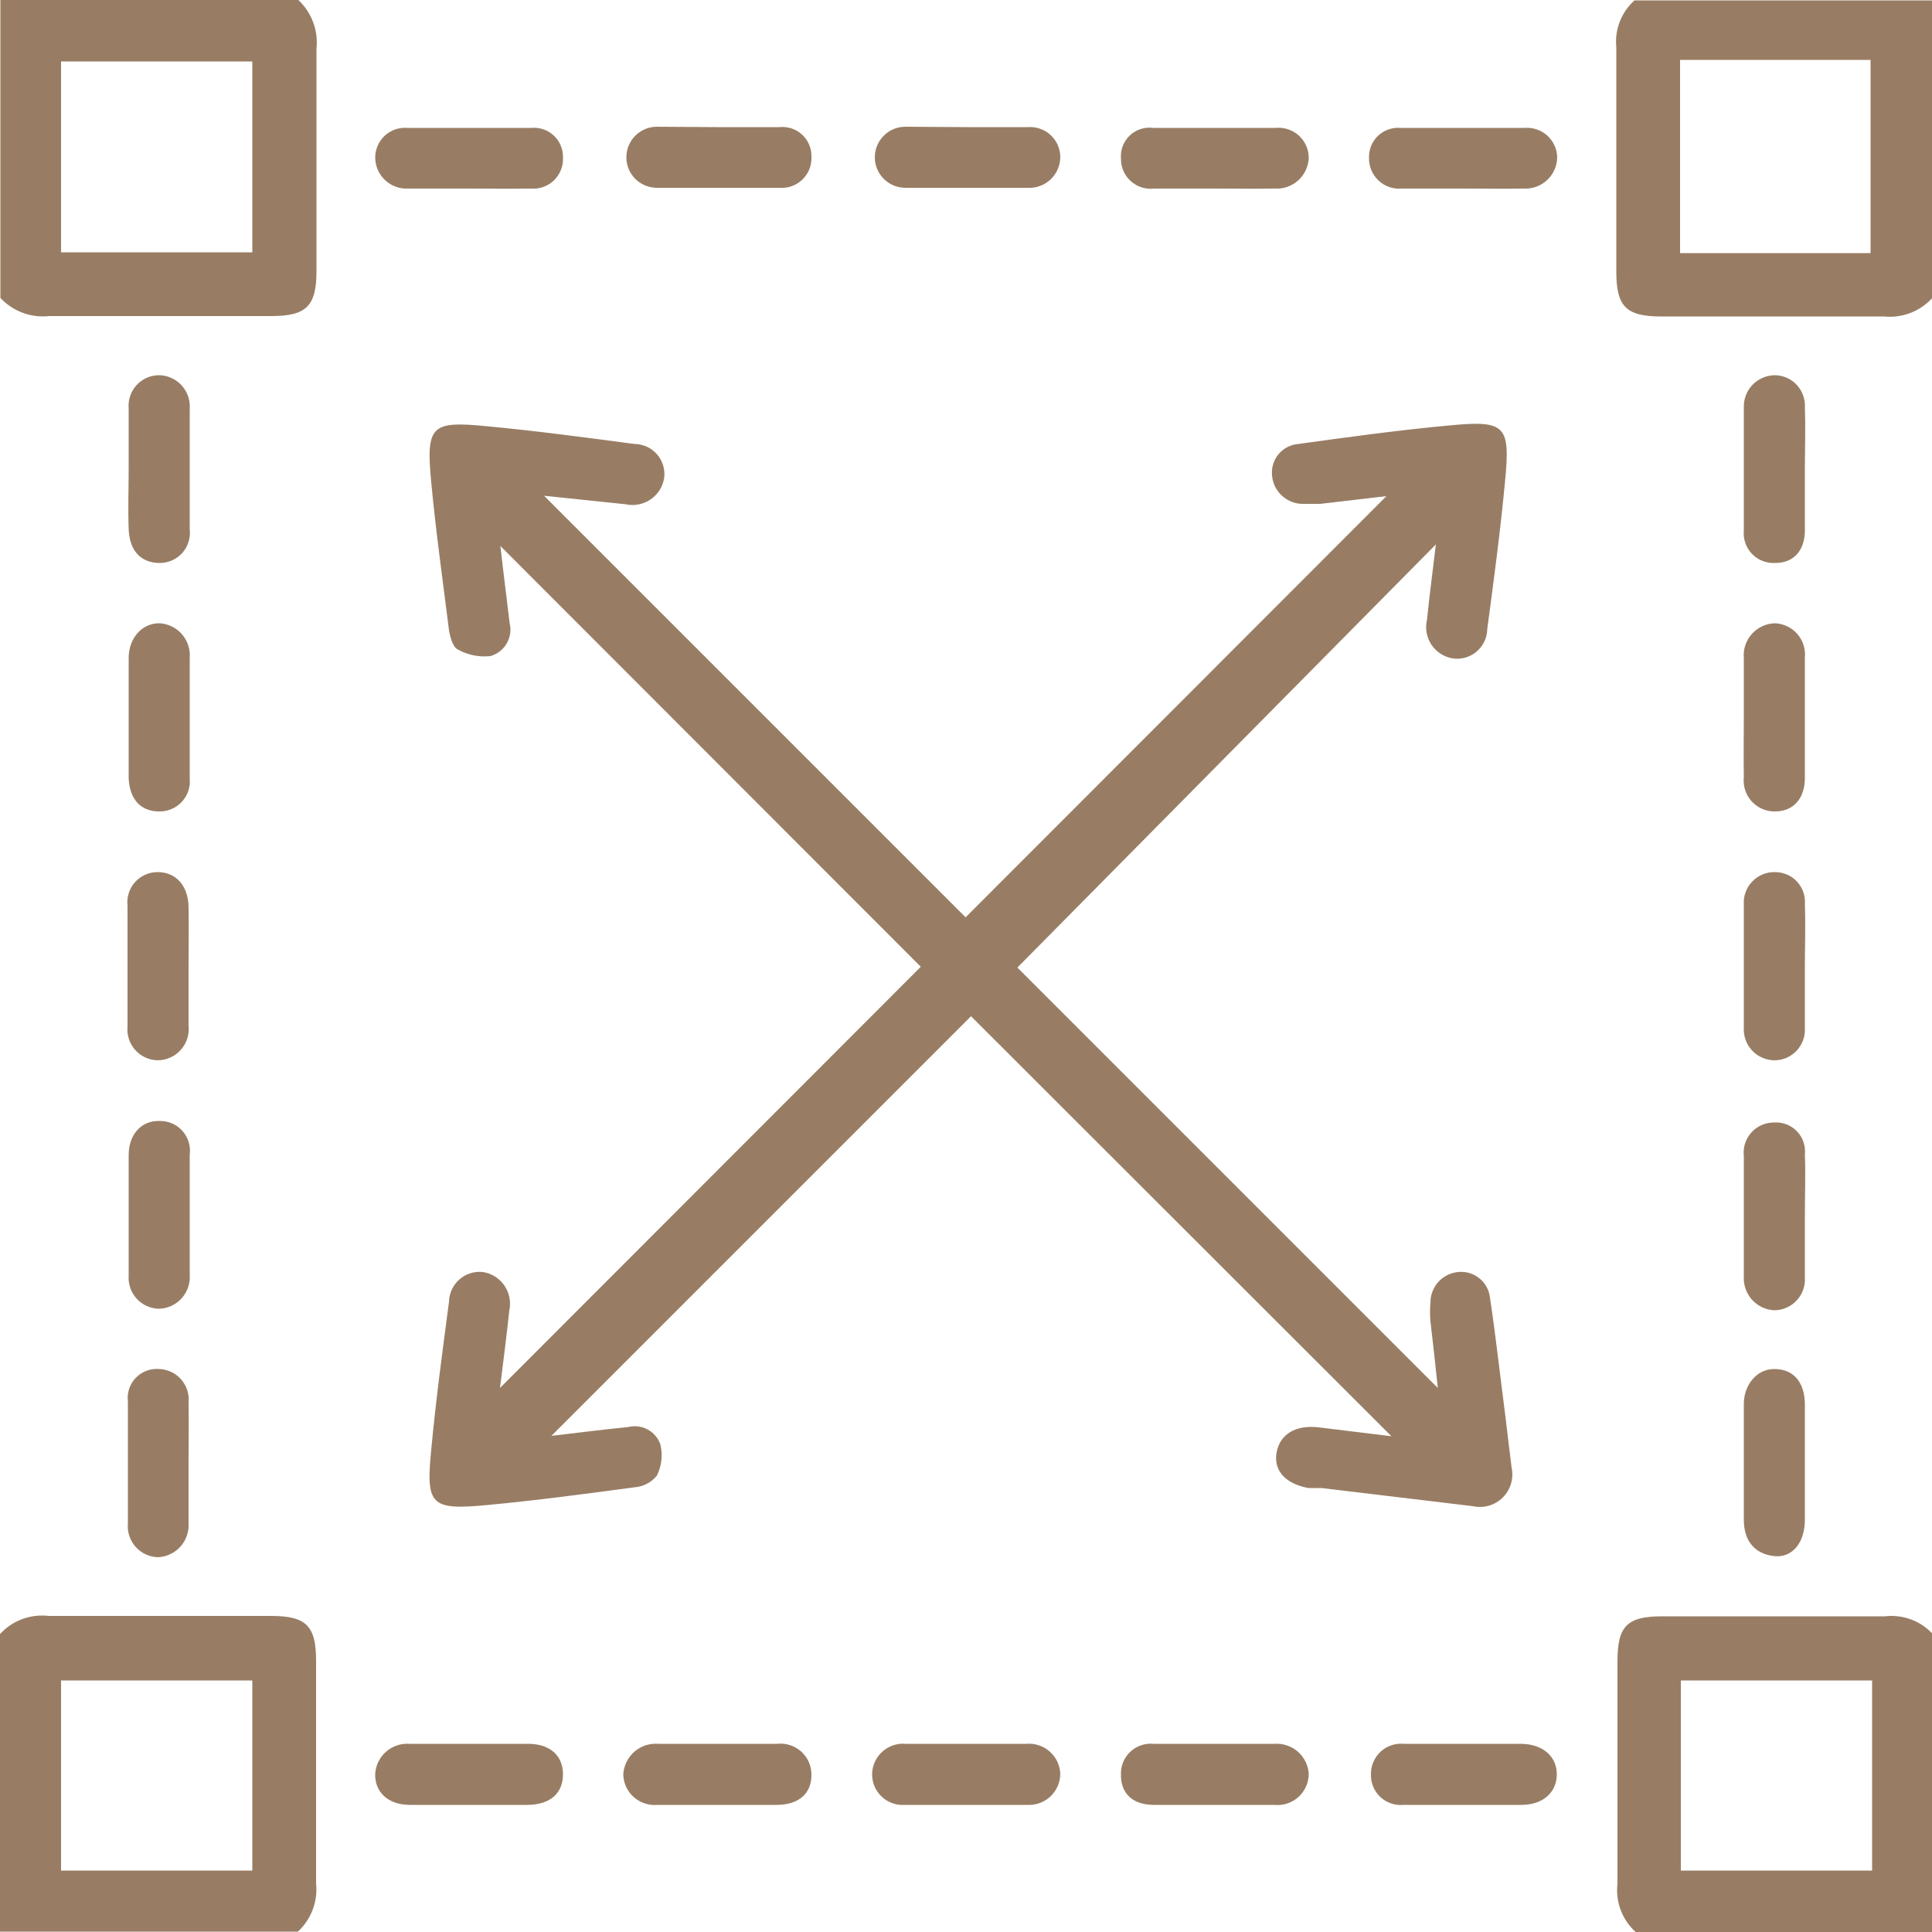 <?xml version="1.0" encoding="UTF-8"?> <svg xmlns="http://www.w3.org/2000/svg" width="50" height="50" viewBox="0 0 50 50" fill="none"><g clip-path="url(#clip0_2011_1319)"><path d="M42.33 50C42.158 49.844 42.026 49.649 41.944 49.432C41.862 49.215 41.833 48.981 41.86 48.75C41.86 46.83 41.86 44.91 41.86 42.99C41.86 42.08 42.11 41.83 43.02 41.83C44.94 41.83 46.86 41.83 48.78 41.83C49.011 41.803 49.245 41.831 49.462 41.913C49.68 41.994 49.874 42.127 50.03 42.3V50.01L42.33 50ZM43.5 48.41H48.45V43.49H43.5V48.41Z" fill="#987D64"></path><path d="M7.72 0C7.891 0.159 8.023 0.356 8.104 0.575C8.186 0.793 8.215 1.028 8.19 1.26C8.19 3.18 8.19 5.1 8.19 7.02C8.19 7.92 7.93 8.18 7.02 8.18C5.11 8.18 3.19 8.18 1.27 8.18C1.038 8.205 0.803 8.176 0.584 8.094C0.366 8.013 0.169 7.881 0.01 7.71V-0.01L7.72 0ZM1.58 6.53H6.53V1.59H1.58V6.53Z" fill="#987D64"></path><path d="M50 7.72C49.843 7.89 49.648 8.022 49.431 8.103C49.214 8.185 48.98 8.214 48.75 8.19C46.83 8.19 44.91 8.19 42.99 8.19C42.08 8.19 41.83 7.93 41.83 7.03C41.83 5.09 41.83 3.15 41.83 1.22C41.807 0.996 41.838 0.769 41.92 0.559C42.002 0.349 42.132 0.161 42.3 0.01H50.01L50 7.72ZM48.41 6.55V1.55H43.48V6.55H48.41Z" fill="#987D64"></path><path d="M0 42.29C0.157 42.117 0.354 41.984 0.573 41.903C0.792 41.821 1.028 41.793 1.26 41.82C3.18 41.82 5.1 41.82 7.01 41.82C7.92 41.82 8.18 42.07 8.18 42.98C8.18 44.9 8.18 46.82 8.18 48.74C8.204 48.971 8.175 49.204 8.093 49.421C8.011 49.638 7.88 49.833 7.71 49.99H-0.01L0 42.29ZM1.58 48.41H6.53V43.49H1.58V48.41Z" fill="#987D64"></path><path d="M14.08 12.83L24.99 23.74L35.88 12.84L34.17 13.04C34.03 13.04 33.88 13.04 33.74 13.04C33.534 13.046 33.335 12.972 33.182 12.834C33.029 12.697 32.935 12.505 32.92 12.3C32.91 12.202 32.921 12.103 32.95 12.009C32.979 11.915 33.026 11.828 33.09 11.752C33.153 11.677 33.231 11.615 33.319 11.57C33.406 11.525 33.502 11.498 33.6 11.49C34.9 11.31 36.21 11.13 37.51 11.01C38.97 10.87 39.09 11.01 38.95 12.46C38.83 13.74 38.66 15.01 38.49 16.28C38.488 16.391 38.463 16.5 38.416 16.6C38.369 16.7 38.301 16.789 38.217 16.861C38.133 16.933 38.034 16.986 37.928 17.017C37.821 17.048 37.71 17.056 37.6 17.04C37.488 17.023 37.382 16.982 37.286 16.921C37.191 16.86 37.109 16.78 37.047 16.687C36.984 16.593 36.941 16.487 36.921 16.376C36.901 16.264 36.904 16.15 36.93 16.04C37 15.36 37.09 14.69 37.16 14.09L26.33 25.04L37.21 35.92C37.15 35.35 37.09 34.78 37.02 34.2C37.005 34.037 37.005 33.873 37.02 33.71C37.019 33.514 37.091 33.324 37.222 33.178C37.354 33.032 37.535 32.94 37.73 32.92C37.928 32.898 38.126 32.955 38.282 33.078C38.437 33.202 38.538 33.383 38.56 33.58C38.71 34.58 38.82 35.58 38.95 36.58C39.01 37.05 39.06 37.52 39.12 37.98C39.15 38.118 39.145 38.261 39.105 38.396C39.066 38.531 38.993 38.654 38.893 38.754C38.794 38.853 38.671 38.926 38.536 38.966C38.401 39.005 38.258 39.01 38.12 38.98L34.2 38.51H33.86C33.26 38.4 32.95 38.05 33.04 37.58C33.13 37.11 33.54 36.87 34.13 36.94L36.01 37.17L25.13 26.3L14.27 37.16C14.87 37.09 15.57 37 16.27 36.93C16.438 36.891 16.615 36.915 16.766 36.998C16.918 37.081 17.033 37.217 17.09 37.38C17.156 37.652 17.124 37.939 17 38.19C16.93 38.276 16.844 38.347 16.746 38.398C16.648 38.45 16.541 38.481 16.43 38.49C15.16 38.66 13.89 38.83 12.61 38.95C11.14 39.09 11.02 38.95 11.16 37.52C11.28 36.24 11.45 34.97 11.62 33.69C11.622 33.58 11.647 33.472 11.694 33.372C11.74 33.272 11.807 33.183 11.89 33.111C11.973 33.038 12.07 32.984 12.175 32.951C12.28 32.918 12.391 32.908 12.5 32.92C12.612 32.938 12.719 32.978 12.815 33.039C12.91 33.1 12.992 33.179 13.056 33.273C13.12 33.367 13.164 33.473 13.185 33.584C13.206 33.695 13.205 33.81 13.18 33.92C13.11 34.59 13.02 35.26 12.94 35.92L23.83 25.02L12.95 14.13C13.02 14.76 13.11 15.46 13.19 16.13C13.233 16.309 13.205 16.498 13.112 16.656C13.018 16.815 12.867 16.931 12.69 16.98C12.399 17.011 12.106 16.952 11.85 16.81C11.72 16.75 11.65 16.49 11.62 16.31C11.46 15.03 11.28 13.76 11.16 12.48C11.02 11.01 11.16 10.89 12.59 11.03C13.87 11.15 15.14 11.32 16.42 11.49C16.53 11.491 16.638 11.515 16.738 11.56C16.838 11.605 16.927 11.671 16.999 11.753C17.072 11.835 17.127 11.932 17.159 12.036C17.192 12.141 17.203 12.251 17.19 12.36C17.174 12.473 17.134 12.581 17.074 12.678C17.014 12.775 16.934 12.858 16.84 12.923C16.747 12.988 16.64 13.032 16.528 13.054C16.416 13.076 16.302 13.075 16.19 13.05L14.08 12.83Z" fill="#987D64"></path><path d="M46.71 25C46.71 25.54 46.71 26.07 46.71 26.61C46.715 26.716 46.7 26.821 46.664 26.92C46.628 27.019 46.572 27.11 46.5 27.188C46.429 27.265 46.342 27.327 46.246 27.371C46.15 27.414 46.046 27.438 45.94 27.44C45.829 27.442 45.719 27.42 45.616 27.377C45.514 27.334 45.422 27.27 45.346 27.189C45.269 27.108 45.211 27.012 45.174 26.907C45.137 26.802 45.122 26.691 45.13 26.58C45.13 25.58 45.13 24.47 45.13 23.42C45.122 23.31 45.136 23.199 45.174 23.095C45.211 22.99 45.27 22.895 45.346 22.815C45.422 22.735 45.515 22.672 45.617 22.629C45.719 22.587 45.83 22.567 45.94 22.57C46.047 22.57 46.152 22.592 46.249 22.634C46.347 22.676 46.435 22.738 46.507 22.817C46.579 22.895 46.635 22.987 46.67 23.087C46.705 23.188 46.718 23.294 46.71 23.4C46.73 23.93 46.71 24.49 46.71 25Z" fill="#987D64"></path><path d="M4.88 25.03C4.88 25.53 4.88 26.03 4.88 26.54C4.893 26.654 4.881 26.769 4.846 26.878C4.811 26.987 4.754 27.087 4.677 27.172C4.601 27.257 4.507 27.325 4.402 27.371C4.298 27.418 4.185 27.441 4.07 27.44C3.961 27.437 3.853 27.411 3.754 27.364C3.655 27.317 3.566 27.25 3.494 27.168C3.422 27.085 3.367 26.989 3.334 26.884C3.301 26.78 3.289 26.669 3.3 26.56C3.3 25.52 3.3 24.48 3.3 23.44C3.287 23.331 3.298 23.219 3.332 23.114C3.365 23.009 3.42 22.912 3.494 22.83C3.568 22.747 3.658 22.682 3.759 22.637C3.86 22.592 3.97 22.57 4.08 22.57C4.55 22.57 4.87 22.92 4.88 23.47C4.89 24.02 4.88 24.49 4.88 25.03Z" fill="#987D64"></path><path d="M24.98 46.71C24.46 46.71 23.98 46.71 23.42 46.71C23.311 46.718 23.201 46.704 23.097 46.667C22.993 46.631 22.899 46.573 22.819 46.498C22.739 46.422 22.675 46.331 22.632 46.23C22.59 46.129 22.569 46.02 22.57 45.91C22.573 45.801 22.597 45.693 22.643 45.593C22.689 45.493 22.755 45.404 22.836 45.331C22.918 45.258 23.013 45.203 23.117 45.168C23.221 45.133 23.331 45.12 23.44 45.13H26.56C26.67 45.12 26.78 45.133 26.885 45.168C26.989 45.202 27.085 45.258 27.168 45.331C27.25 45.404 27.317 45.493 27.364 45.592C27.41 45.692 27.437 45.8 27.44 45.91C27.439 46.02 27.416 46.128 27.371 46.229C27.327 46.329 27.262 46.42 27.182 46.495C27.102 46.569 27.007 46.627 26.903 46.664C26.8 46.701 26.69 46.717 26.58 46.71H24.98Z" fill="#987D64"></path><path d="M3.33 18.54C3.33 18.04 3.33 17.54 3.33 17.03C3.33 16.52 3.67 16.12 4.14 16.13C4.249 16.138 4.356 16.167 4.454 16.216C4.551 16.265 4.639 16.332 4.71 16.415C4.782 16.498 4.836 16.594 4.87 16.698C4.905 16.801 4.918 16.911 4.91 17.02C4.91 18.06 4.91 19.1 4.91 20.14C4.921 20.25 4.909 20.361 4.875 20.465C4.84 20.57 4.783 20.667 4.709 20.748C4.634 20.829 4.543 20.894 4.441 20.937C4.34 20.98 4.23 21.002 4.12 21C3.65 21 3.36 20.7 3.33 20.15V18.54Z" fill="#987D64"></path><path d="M45.13 18.55C45.13 18.05 45.13 17.55 45.13 17.04C45.119 16.927 45.132 16.811 45.167 16.703C45.203 16.594 45.26 16.494 45.336 16.408C45.412 16.323 45.505 16.254 45.609 16.206C45.713 16.159 45.826 16.133 45.94 16.13C46.05 16.135 46.158 16.163 46.257 16.211C46.356 16.259 46.444 16.326 46.517 16.41C46.589 16.493 46.643 16.59 46.676 16.695C46.709 16.8 46.721 16.911 46.71 17.02C46.71 18.02 46.71 19.09 46.71 20.13C46.71 20.68 46.4 21 45.94 21C45.826 21.003 45.713 20.98 45.608 20.935C45.504 20.89 45.41 20.823 45.333 20.739C45.257 20.655 45.199 20.555 45.164 20.447C45.129 20.338 45.117 20.224 45.13 20.11C45.12 19.59 45.13 19.07 45.13 18.55Z" fill="#987D64"></path><path d="M3.33 31.401C3.33 30.901 3.33 30.401 3.33 29.89C3.33 29.381 3.64 28.991 4.14 29.011C4.25 29.01 4.359 29.032 4.46 29.077C4.56 29.122 4.65 29.188 4.723 29.27C4.796 29.353 4.851 29.45 4.883 29.555C4.915 29.66 4.925 29.771 4.91 29.881C4.91 30.881 4.91 31.96 4.91 32.99C4.918 33.101 4.904 33.211 4.868 33.316C4.833 33.42 4.776 33.517 4.702 33.599C4.629 33.681 4.539 33.747 4.439 33.794C4.339 33.841 4.231 33.867 4.12 33.87C4.011 33.869 3.903 33.846 3.803 33.801C3.703 33.757 3.613 33.692 3.539 33.612C3.465 33.531 3.408 33.436 3.372 33.333C3.336 33.229 3.322 33.12 3.33 33.011C3.33 32.49 3.33 31.93 3.33 31.401Z" fill="#987D64"></path><path d="M46.71 31.49C46.71 32.01 46.71 32.49 46.71 33.05C46.718 33.16 46.704 33.269 46.668 33.373C46.632 33.476 46.576 33.571 46.502 33.651C46.428 33.732 46.338 33.797 46.238 33.841C46.138 33.886 46.03 33.909 45.92 33.91C45.81 33.905 45.702 33.878 45.603 33.831C45.504 33.784 45.414 33.718 45.341 33.636C45.267 33.554 45.211 33.458 45.175 33.354C45.139 33.25 45.123 33.14 45.13 33.03C45.13 32.03 45.13 30.95 45.13 29.92C45.117 29.811 45.128 29.699 45.161 29.594C45.195 29.489 45.251 29.392 45.324 29.31C45.398 29.227 45.489 29.162 45.59 29.117C45.691 29.072 45.8 29.05 45.91 29.05C46.02 29.042 46.13 29.058 46.233 29.098C46.336 29.137 46.428 29.198 46.505 29.278C46.581 29.357 46.639 29.452 46.674 29.556C46.71 29.66 46.722 29.771 46.71 29.88C46.73 30.38 46.71 30.91 46.71 31.49Z" fill="#987D64"></path><path d="M31.43 4.88C30.91 4.88 30.43 4.88 29.87 4.88C29.761 4.893 29.65 4.883 29.545 4.849C29.44 4.815 29.344 4.76 29.263 4.686C29.181 4.612 29.116 4.522 29.073 4.421C29.029 4.319 29.008 4.21 29.01 4.1C29.002 3.99 29.018 3.879 29.058 3.776C29.098 3.673 29.16 3.58 29.241 3.504C29.322 3.428 29.418 3.372 29.523 3.338C29.629 3.305 29.741 3.295 29.85 3.31C30.9 3.31 31.96 3.31 33.01 3.31C33.12 3.299 33.231 3.311 33.336 3.346C33.441 3.381 33.537 3.437 33.618 3.512C33.699 3.587 33.764 3.678 33.807 3.779C33.851 3.881 33.872 3.99 33.87 4.1C33.864 4.209 33.836 4.316 33.788 4.414C33.74 4.513 33.674 4.601 33.592 4.673C33.51 4.746 33.415 4.801 33.312 4.837C33.209 4.872 33.099 4.887 32.99 4.88C32.47 4.89 31.95 4.88 31.43 4.88Z" fill="#987D64"></path><path d="M25.04 3.29C25.56 3.29 26.04 3.29 26.6 3.29C26.706 3.282 26.812 3.295 26.912 3.33C27.013 3.364 27.105 3.418 27.184 3.49C27.262 3.561 27.326 3.647 27.37 3.743C27.414 3.84 27.438 3.944 27.44 4.05C27.442 4.161 27.42 4.27 27.378 4.371C27.335 4.473 27.272 4.565 27.192 4.641C27.112 4.717 27.018 4.776 26.914 4.813C26.811 4.851 26.7 4.867 26.59 4.86C25.54 4.86 24.48 4.86 23.43 4.86C23.221 4.86 23.02 4.777 22.872 4.629C22.723 4.481 22.64 4.28 22.64 4.07C22.64 3.861 22.723 3.66 22.872 3.512C23.02 3.363 23.221 3.28 23.43 3.28L25.04 3.29Z" fill="#987D64"></path><path d="M18.56 3.29C19.1 3.29 19.63 3.29 20.17 3.29C20.276 3.279 20.383 3.29 20.484 3.323C20.585 3.357 20.678 3.411 20.757 3.483C20.835 3.555 20.898 3.643 20.939 3.74C20.981 3.838 21.002 3.944 21 4.05C21.006 4.16 20.989 4.27 20.949 4.372C20.909 4.474 20.848 4.567 20.769 4.644C20.69 4.721 20.596 4.779 20.493 4.817C20.39 4.854 20.28 4.869 20.17 4.86C19.11 4.86 18.06 4.86 17 4.86C16.791 4.86 16.59 4.777 16.441 4.629C16.293 4.481 16.21 4.28 16.21 4.07C16.21 3.861 16.293 3.66 16.441 3.512C16.59 3.363 16.791 3.28 17 3.28L18.56 3.29Z" fill="#987D64"></path><path d="M18.6 45.13H20.11C20.223 45.117 20.338 45.129 20.446 45.164C20.555 45.199 20.654 45.257 20.739 45.333C20.823 45.41 20.89 45.504 20.935 45.608C20.98 45.713 21.002 45.826 21 45.94C21 46.41 20.68 46.7 20.13 46.71H17.01C16.9 46.72 16.79 46.707 16.686 46.672C16.581 46.638 16.485 46.582 16.402 46.509C16.32 46.436 16.253 46.347 16.206 46.248C16.16 46.148 16.134 46.04 16.13 45.93C16.135 45.817 16.163 45.706 16.212 45.604C16.261 45.502 16.33 45.411 16.415 45.336C16.5 45.262 16.599 45.205 16.706 45.169C16.814 45.134 16.927 45.121 17.04 45.13H18.6Z" fill="#987D64"></path><path d="M31.42 46.71C30.9 46.71 30.42 46.71 29.86 46.71C29.3 46.71 29 46.4 29.01 45.92C29.006 45.81 29.027 45.701 29.069 45.599C29.111 45.498 29.175 45.407 29.256 45.332C29.336 45.257 29.431 45.2 29.536 45.166C29.64 45.131 29.751 45.119 29.86 45.13H32.98C33.089 45.122 33.199 45.135 33.302 45.17C33.406 45.204 33.502 45.259 33.585 45.33C33.668 45.402 33.735 45.489 33.784 45.587C33.833 45.684 33.862 45.791 33.87 45.9C33.871 46.015 33.847 46.128 33.801 46.233C33.755 46.337 33.687 46.431 33.602 46.507C33.517 46.584 33.417 46.642 33.308 46.676C33.199 46.711 33.084 46.723 32.97 46.71H31.42Z" fill="#987D64"></path><path d="M46.71 12.16C46.71 12.68 46.71 13.16 46.71 13.72C46.71 14.28 46.39 14.58 45.92 14.57C45.81 14.573 45.701 14.553 45.599 14.511C45.498 14.469 45.407 14.405 45.332 14.325C45.257 14.244 45.2 14.149 45.166 14.044C45.131 13.94 45.119 13.829 45.13 13.72C45.13 12.66 45.13 11.61 45.13 10.55C45.126 10.44 45.144 10.331 45.184 10.229C45.223 10.126 45.283 10.033 45.36 9.954C45.437 9.876 45.529 9.814 45.63 9.772C45.731 9.73 45.84 9.709 45.95 9.71C46.056 9.714 46.159 9.739 46.255 9.783C46.351 9.828 46.437 9.891 46.508 9.97C46.578 10.048 46.633 10.14 46.667 10.239C46.702 10.339 46.717 10.445 46.71 10.55C46.73 11.09 46.71 11.63 46.71 12.16Z" fill="#987D64"></path><path d="M3.33 12.13C3.33 11.61 3.33 11.13 3.33 10.57C3.32 10.46 3.334 10.35 3.369 10.246C3.404 10.142 3.461 10.046 3.535 9.966C3.61 9.885 3.7 9.82 3.801 9.776C3.902 9.732 4.01 9.71 4.12 9.71C4.23 9.712 4.338 9.737 4.438 9.783C4.538 9.828 4.628 9.894 4.702 9.975C4.776 10.057 4.832 10.152 4.868 10.256C4.904 10.36 4.918 10.47 4.91 10.58C4.91 11.62 4.91 12.66 4.91 13.7C4.923 13.809 4.912 13.919 4.879 14.024C4.847 14.128 4.792 14.225 4.72 14.307C4.647 14.389 4.558 14.455 4.458 14.5C4.358 14.546 4.25 14.569 4.14 14.57C3.65 14.57 3.35 14.26 3.33 13.69C3.31 13.12 3.33 12.65 3.33 12.13Z" fill="#987D64"></path><path d="M4.88 37.86C4.88 38.38 4.88 38.86 4.88 39.42C4.887 39.529 4.872 39.639 4.836 39.742C4.801 39.845 4.745 39.941 4.673 40.022C4.6 40.104 4.512 40.171 4.414 40.218C4.316 40.266 4.209 40.294 4.1 40.3C3.99 40.3 3.881 40.276 3.78 40.23C3.679 40.185 3.589 40.12 3.515 40.038C3.44 39.956 3.384 39.86 3.349 39.756C3.314 39.651 3.3 39.54 3.31 39.43C3.31 38.43 3.31 37.32 3.31 36.27C3.296 36.16 3.308 36.048 3.342 35.943C3.377 35.838 3.435 35.741 3.511 35.661C3.588 35.581 3.681 35.518 3.785 35.478C3.888 35.438 3.999 35.422 4.11 35.43C4.219 35.432 4.327 35.457 4.426 35.503C4.525 35.549 4.613 35.615 4.686 35.697C4.758 35.778 4.813 35.874 4.846 35.978C4.88 36.082 4.891 36.192 4.88 36.3C4.89 36.82 4.88 37.34 4.88 37.86Z" fill="#987D64"></path><path d="M45.13 37.79C45.13 37.31 45.13 36.79 45.13 36.33C45.13 35.87 45.44 35.43 45.92 35.43C46.4 35.43 46.7 35.75 46.71 36.33C46.71 37.33 46.71 38.33 46.71 39.33C46.71 39.93 46.38 40.33 45.9 40.27C45.42 40.21 45.13 39.89 45.13 39.33C45.13 38.77 45.13 38.31 45.13 37.79Z" fill="#987D64"></path><path d="M37.84 4.88C37.32 4.88 36.84 4.88 36.28 4.88C36.17 4.89 36.06 4.877 35.955 4.841C35.851 4.805 35.755 4.747 35.675 4.671C35.595 4.596 35.532 4.504 35.489 4.402C35.447 4.3 35.427 4.19 35.43 4.08C35.427 3.975 35.446 3.87 35.486 3.772C35.526 3.675 35.587 3.587 35.663 3.514C35.74 3.441 35.83 3.386 35.93 3.351C36.029 3.315 36.135 3.302 36.24 3.31C37.31 3.31 38.39 3.31 39.46 3.31C39.566 3.302 39.672 3.315 39.773 3.35C39.873 3.384 39.965 3.438 40.044 3.509C40.122 3.581 40.185 3.667 40.23 3.763C40.274 3.86 40.298 3.964 40.3 4.07C40.299 4.18 40.276 4.289 40.231 4.39C40.187 4.491 40.123 4.582 40.042 4.658C39.962 4.734 39.867 4.792 39.764 4.83C39.66 4.869 39.55 4.886 39.44 4.88C38.91 4.89 38.33 4.88 37.84 4.88Z" fill="#987D64"></path><path d="M12.13 4.88C11.61 4.88 11.13 4.88 10.57 4.88C10.46 4.887 10.351 4.871 10.247 4.834C10.144 4.797 10.049 4.739 9.968 4.665C9.888 4.59 9.823 4.499 9.779 4.399C9.735 4.298 9.711 4.19 9.71 4.08C9.71 3.974 9.732 3.868 9.774 3.771C9.816 3.673 9.878 3.586 9.956 3.513C10.034 3.441 10.127 3.385 10.227 3.35C10.328 3.315 10.434 3.302 10.54 3.31C11.613 3.31 12.683 3.31 13.75 3.31C13.855 3.3 13.961 3.313 14.061 3.346C14.161 3.38 14.253 3.435 14.33 3.507C14.408 3.578 14.469 3.666 14.51 3.763C14.552 3.86 14.572 3.964 14.57 4.07C14.576 4.181 14.559 4.291 14.518 4.394C14.478 4.498 14.415 4.591 14.336 4.668C14.256 4.744 14.161 4.803 14.056 4.84C13.952 4.876 13.84 4.89 13.73 4.88C13.2 4.89 12.66 4.88 12.13 4.88Z" fill="#987D64"></path><path d="M12.16 45.13H13.67C14.24 45.13 14.57 45.44 14.57 45.92C14.57 46.4 14.25 46.7 13.67 46.71H10.6C10.04 46.71 9.69 46.37 9.71 45.9C9.718 45.791 9.747 45.685 9.796 45.587C9.845 45.489 9.912 45.402 9.995 45.33C10.078 45.259 10.174 45.204 10.278 45.17C10.382 45.136 10.491 45.122 10.6 45.13H12.16Z" fill="#987D64"></path><path d="M37.85 45.13H39.35C39.91 45.13 40.28 45.44 40.29 45.9C40.3 46.36 39.96 46.7 39.4 46.71H36.33C36.221 46.721 36.11 46.709 36.006 46.675C35.901 46.64 35.806 46.583 35.725 46.508C35.645 46.433 35.581 46.342 35.539 46.241C35.497 46.139 35.476 46.03 35.48 45.92C35.478 45.81 35.499 45.7 35.543 45.599C35.586 45.497 35.651 45.406 35.732 45.331C35.813 45.257 35.91 45.2 36.014 45.166C36.119 45.131 36.23 45.119 36.34 45.13H37.85Z" fill="#987D64"></path></g><defs><clipPath id="clip0_2011_1319"><rect width="50" height="50" fill="white"></rect></clipPath></defs></svg> 